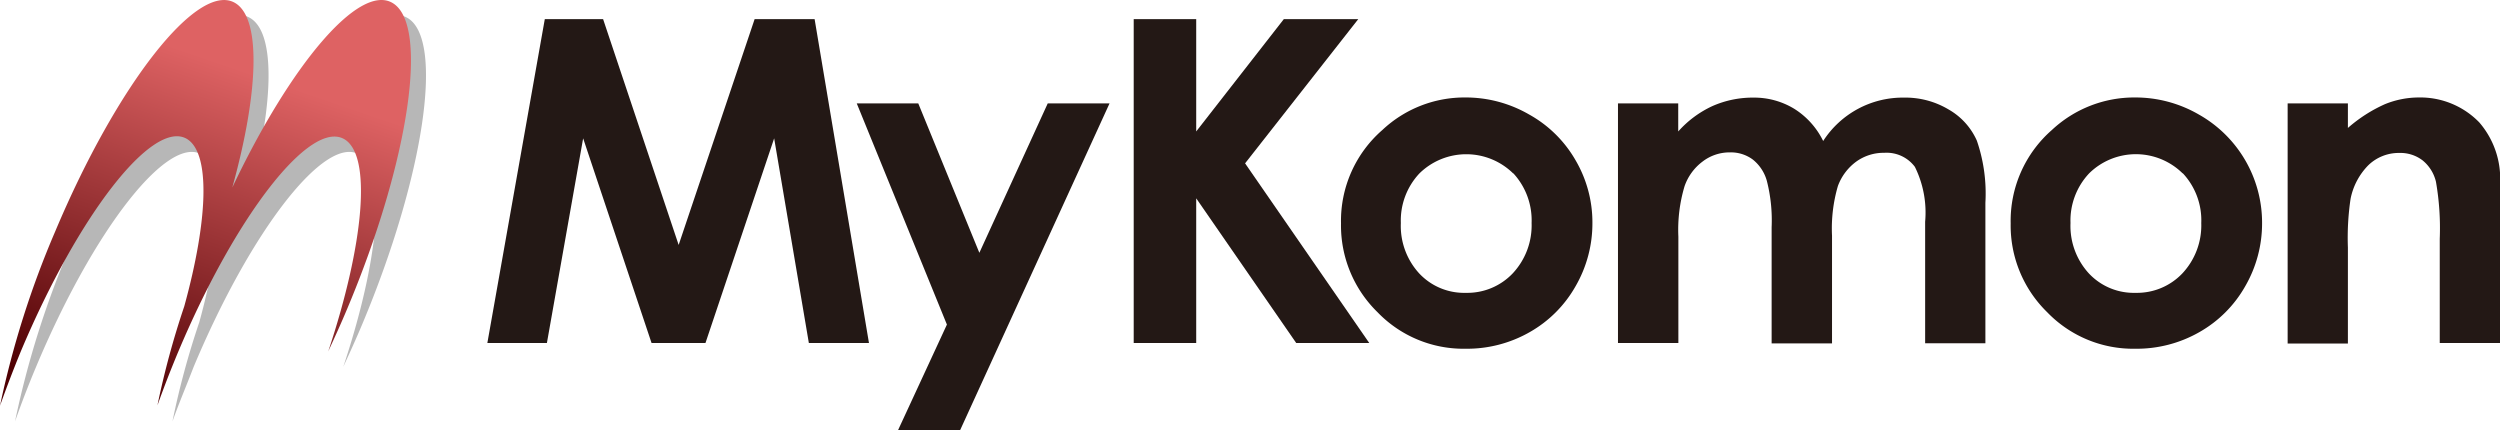 <svg xmlns="http://www.w3.org/2000/svg" xmlns:xlink="http://www.w3.org/1999/xlink" width="178" height="30.65" viewBox="0 0 178 30.65"><defs><style>.cls-1{fill:#b7b7b7;}.cls-2{fill:url(#linear-gradient);}.cls-3{fill:#231815;}</style><linearGradient id="linear-gradient" x1="-374.9" y1="219.9" x2="-355.74" y2="164.12" gradientTransform="translate(171.36 -65.18) scale(0.43)" gradientUnits="userSpaceOnUse"><stop offset="0" stop-color="#4f0003"/><stop offset="1" stop-color="#de6263"/></linearGradient></defs><g id="レイヤー_2" data-name="レイヤー 2"><g id="レイヤー_1-2" data-name="レイヤー 1"><path class="cls-1" d="M29,1.27C26.62-.09,21.77,5.64,17.61,14.42c1.88-6.77,2.08-12.07.18-13.15C15.14-.24,9.41,7.05,5,17.55A65.41,65.41,0,0,0,1.07,30c.45-1.27.94-2.55,1.49-3.86C6.65,16.37,11.93,9.6,14.36,11c1.71,1,1.53,5.77-.17,11.94A58,58,0,0,0,12.28,30c.45-1.27,1-2.55,1.5-3.86C17.87,16.37,23.15,9.6,25.57,11c2,1.14,1.42,7.47-1.13,15.12.46-1,.92-2,1.37-3.08C30.22,12.51,31.65,2.78,29,1.27Z"/><path class="cls-2" d="M27.93.2C25.55-1.16,20.7,4.58,16.54,13.35,18.42,6.58,18.62,1.28,16.72.2,14.07-1.31,8.34,6,3.93,16.48A65.64,65.64,0,0,0,0,28.89C.45,27.63.94,26.34,1.49,25c4.1-9.73,9.37-16.5,11.8-15.12,1.71,1,1.53,5.76-.17,11.93a59.92,59.92,0,0,0-1.91,7.05c.45-1.26.95-2.55,1.5-3.86C16.8,15.3,22.08,8.53,24.5,9.9c2,1.14,1.42,7.47-1.13,15.12.46-1,.92-2,1.37-3.08C29.15,11.44,30.58,1.71,27.93.2Z"/><path class="cls-3" d="M38.79,1.36h4.15l5.38,16.08L53.73,1.36H58l3.87,23.06H57.59L55.12,9.85,50.23,24.42H46.39L41.52,9.85,38.94,24.42H34.7Z"/><path class="cls-3" d="M61,7.36h4.38L69.73,18,74.6,7.36H79L68.35,30.65H63.93l3.49-7.54Z"/><path class="cls-3" d="M80.72,1.36h4.45v8l6.24-8h5.3L88.65,11.63l8.84,12.79h-5.2l-7.12-10.3v10.3H80.72Z"/><path class="cls-3" d="M107.74,12.33a4.94,4.94,0,0,1,1.31,3.55,5,5,0,0,1-1.34,3.58,4.46,4.46,0,0,1-3.34,1.39,4.38,4.38,0,0,1-3.32-1.38,5,5,0,0,1-1.31-3.59,4.9,4.9,0,0,1,1.32-3.53,4.76,4.76,0,0,1,6.68,0ZM98.42,9.26a8.57,8.57,0,0,0-2.94,6.64,8.63,8.63,0,0,0,2.6,6.33,8.5,8.5,0,0,0,6.26,2.6,9,9,0,0,0,4.57-1.18,8.63,8.63,0,0,0,3.27-3.27,8.93,8.93,0,0,0,1.2-4.51,8.75,8.75,0,0,0-1.2-4.46,8.64,8.64,0,0,0-3.31-3.26,9,9,0,0,0-4.54-1.21A8.53,8.53,0,0,0,98.42,9.26Z"/><path class="cls-3" d="M115.2,7.36h4.29v2a7.42,7.42,0,0,1,2.44-1.81,7.11,7.11,0,0,1,2.93-.6,5.47,5.47,0,0,1,2.88.79,5.6,5.6,0,0,1,2.07,2.3,6.74,6.74,0,0,1,5.74-3.09,6,6,0,0,1,3.2.85,4.79,4.79,0,0,1,2,2.21,11.56,11.56,0,0,1,.61,4.43v10h-4.29V15.79a7.34,7.34,0,0,0-.73-3.91,2.51,2.51,0,0,0-2.18-1,3.33,3.33,0,0,0-2,.63,3.76,3.76,0,0,0-1.3,1.73,10.74,10.74,0,0,0-.42,3.54v7.67h-4.3V16.18a11.32,11.32,0,0,0-.34-3.3,2.94,2.94,0,0,0-1-1.52,2.62,2.62,0,0,0-1.63-.51,3.15,3.15,0,0,0-1.93.64,3.71,3.71,0,0,0-1.3,1.77,10.83,10.83,0,0,0-.44,3.59v7.57H115.2Z"/><path class="cls-3" d="M155.41,12.33a4.9,4.9,0,0,1,1.32,3.55,5,5,0,0,1-1.34,3.58,4.46,4.46,0,0,1-3.34,1.39,4.38,4.38,0,0,1-3.32-1.38,5,5,0,0,1-1.31-3.59,4.9,4.9,0,0,1,1.32-3.53,4.74,4.74,0,0,1,6.67,0Zm-9.32-3.07a8.59,8.59,0,0,0-2.93,6.64,8.63,8.63,0,0,0,2.6,6.33,8.5,8.5,0,0,0,6.26,2.6,9,9,0,0,0,4.57-1.18,8.63,8.63,0,0,0,3.27-3.27,8.93,8.93,0,0,0,1.2-4.51,8.84,8.84,0,0,0-4.51-7.72A9,9,0,0,0,152,6.94,8.58,8.58,0,0,0,146.09,9.26Z"/><path class="cls-3" d="M162.88,7.36h4.29V9.11a10.48,10.48,0,0,1,2.63-1.69,6.41,6.41,0,0,1,2.42-.48,5.85,5.85,0,0,1,4.3,1.77A6.13,6.13,0,0,1,178,13.16V24.42h-4.29V17a19.19,19.19,0,0,0-.27-4.06,2.79,2.79,0,0,0-.95-1.52,2.6,2.6,0,0,0-1.66-.53,3.11,3.11,0,0,0-2.2.87,4.7,4.7,0,0,0-1.27,2.4,18.92,18.92,0,0,0-.19,3.46v6.84h-4.29Z"/></g></g></svg>